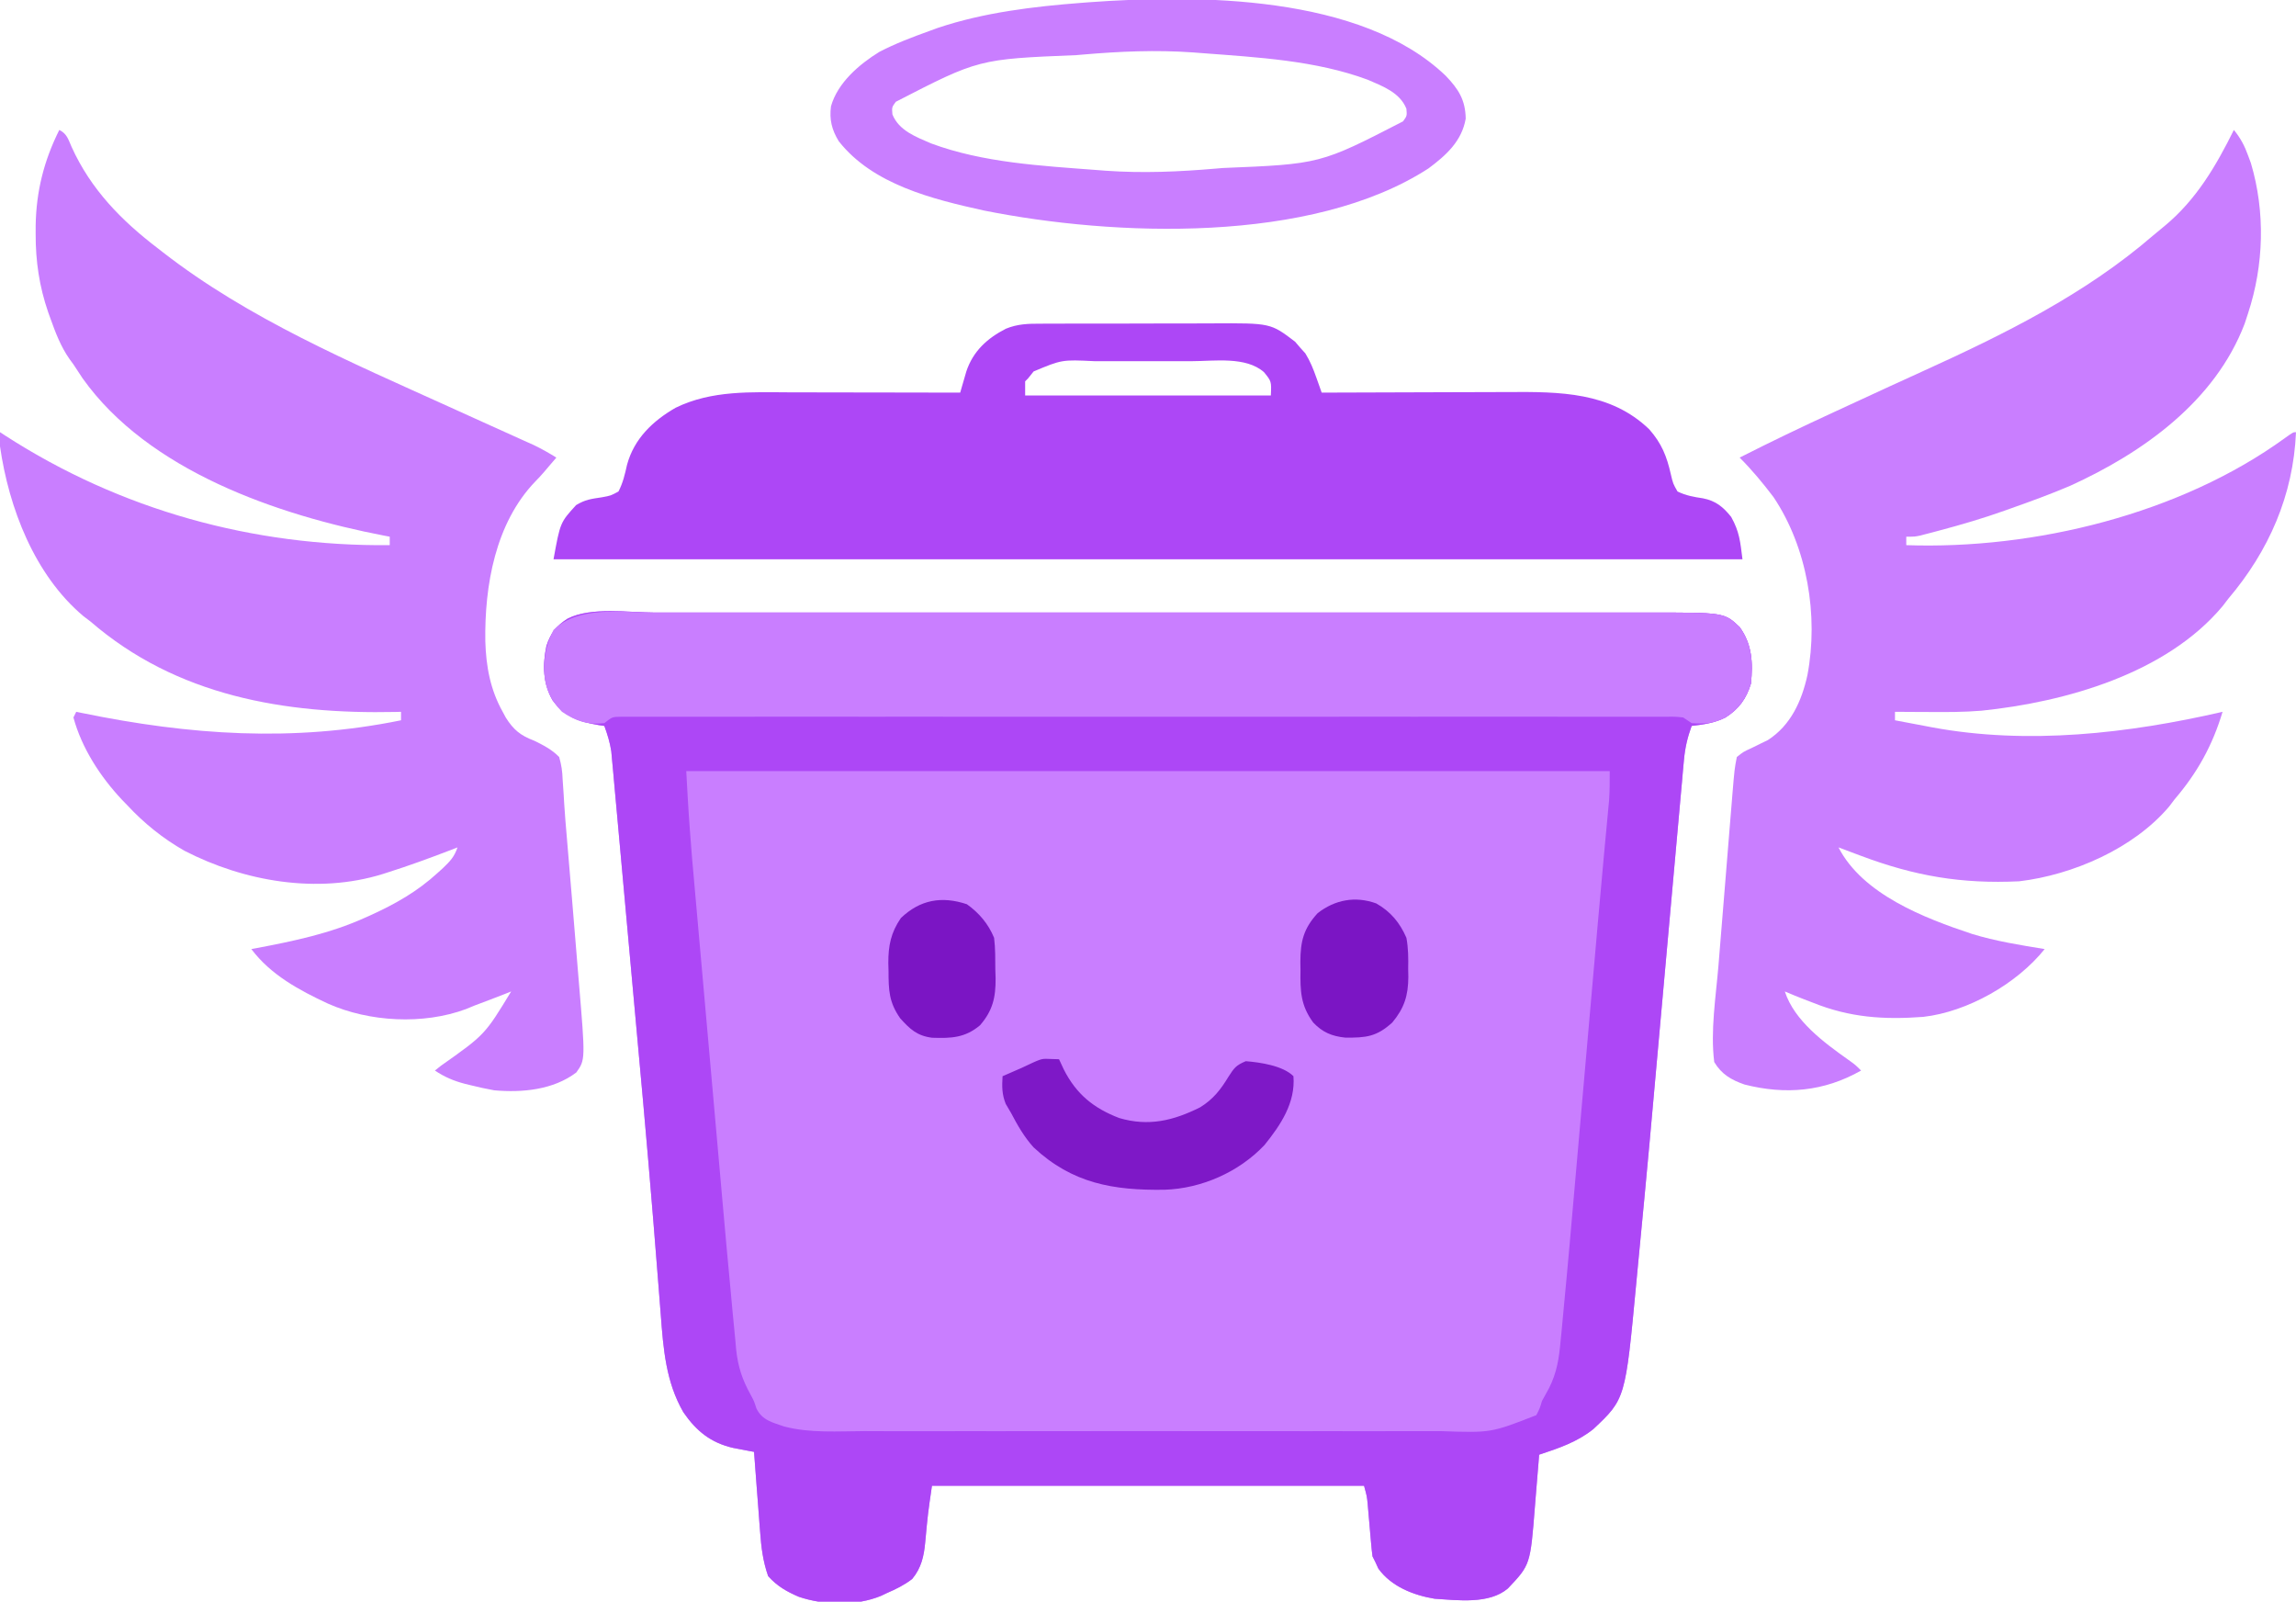 <?xml version="1.0" encoding="UTF-8"?>
<svg version="1.1" xmlns="http://www.w3.org/2000/svg" width="813" height="567">
<path d="M0 0 C1.574 -0.001 3.147 -0.003 4.721 -0.005 C9.01 -0.009 13.3 -0.007 17.589 -0.004 C22.229 -0.001 26.868 -0.005 31.507 -0.008 C40.583 -0.012 49.658 -0.011 58.733 -0.008 C66.112 -0.006 73.49 -0.006 80.868 -0.007 C81.92 -0.007 82.972 -0.007 84.056 -0.007 C86.193 -0.008 88.33 -0.008 90.468 -0.008 C110.488 -0.011 130.508 -0.008 150.527 -0.002 C167.689 0.002 184.851 0.001 202.013 -0.003 C221.963 -0.009 241.913 -0.011 261.864 -0.008 C263.993 -0.007 266.122 -0.007 268.251 -0.007 C269.299 -0.007 270.346 -0.007 271.426 -0.006 C278.791 -0.006 286.157 -0.007 293.523 -0.009 C302.505 -0.012 311.487 -0.011 320.469 -0.006 C325.048 -0.003 329.626 -0.002 334.205 -0.006 C338.403 -0.009 342.601 -0.007 346.8 -0.002 C348.312 -0.001 349.824 -0.001 351.335 -0.004 C378.601 -0.044 378.601 -0.044 384.06 5.127 C388.494 11.242 388.793 17.767 388.06 25.127 C386.43 30.469 383.822 34.107 379.06 37.127 C375.163 39.076 371.369 39.62 367.06 40.127 C365.571 44.212 364.716 47.92 364.328 52.247 C364.216 53.454 364.105 54.661 363.989 55.905 C363.875 57.219 363.761 58.532 363.643 59.885 C363.515 61.294 363.387 62.704 363.257 64.113 C362.98 67.152 362.708 70.192 362.439 73.232 C362.008 78.11 361.566 82.987 361.123 87.864 C360.416 95.66 359.717 103.457 359.02 111.254 C351.666 193.518 351.666 193.518 348.173 229.794 C347.925 232.389 347.679 234.984 347.435 237.579 C343.601 278.389 343.601 278.389 332.247 289.064 C326.488 293.668 319.976 295.832 313.06 298.127 C312.985 299.085 312.91 300.043 312.832 301.029 C312.548 304.616 312.247 308.201 311.943 311.787 C311.814 313.332 311.689 314.878 311.568 316.424 C309.946 337.102 309.946 337.102 301.982 345.494 C295.351 351.128 284.265 349.651 276.06 349.127 C268.498 347.857 260.714 344.808 256.122 338.439 C255.772 337.676 255.421 336.913 255.06 336.127 C254.73 335.467 254.4 334.807 254.06 334.127 C253.852 332.582 253.693 331.031 253.56 329.479 C253.477 328.556 253.395 327.633 253.31 326.682 C253.227 325.715 253.145 324.748 253.06 323.752 C252.896 321.848 252.73 319.944 252.56 318.041 C252.488 317.195 252.416 316.349 252.341 315.477 C252.074 312.827 252.074 312.827 251.06 309.127 C200.57 309.127 150.08 309.127 98.06 309.127 C96.613 319.038 96.613 319.038 95.685 329.002 C95.228 334.015 94.324 338.18 91.06 342.127 C88.244 344.288 85.312 345.729 82.06 347.127 C81.058 347.607 81.058 347.607 80.036 348.096 C71.219 351.744 59.876 351.444 50.935 348.439 C46.546 346.552 43.28 344.677 40.06 341.127 C38.211 335.881 37.602 330.847 37.208 325.35 C37.113 324.133 37.113 324.133 37.015 322.891 C36.815 320.324 36.625 317.757 36.435 315.189 C36.3 313.439 36.165 311.688 36.029 309.938 C35.698 305.668 35.377 301.398 35.06 297.127 C34.387 297.001 33.713 296.876 33.02 296.747 C31.684 296.49 31.684 296.49 30.322 296.229 C29.442 296.062 28.563 295.895 27.656 295.723 C19.748 293.907 14.63 289.759 10.06 283.127 C3.824 272.387 2.934 260.595 2.024 248.422 C1.935 247.304 1.847 246.186 1.756 245.034 C1.563 242.6 1.373 240.165 1.184 237.73 C0.655 230.922 0.105 224.116 -0.446 217.31 C-0.505 216.586 -0.564 215.861 -0.624 215.115 C-2.868 187.406 -5.426 159.724 -7.956 132.04 C-8.75 123.343 -9.538 114.645 -10.321 105.947 C-10.938 99.089 -11.561 92.23 -12.189 85.373 C-12.559 81.326 -12.927 77.279 -13.289 73.232 C-13.625 69.477 -13.968 65.723 -14.316 61.969 C-14.501 59.948 -14.68 57.927 -14.858 55.905 C-14.972 54.698 -15.085 53.491 -15.202 52.247 C-15.297 51.203 -15.392 50.159 -15.489 49.084 C-15.97 45.931 -16.85 43.119 -17.94 40.127 C-18.918 39.98 -18.918 39.98 -19.917 39.83 C-27.031 38.613 -31.745 37.033 -36.253 31.064 C-39.714 25.04 -39.863 18.514 -38.444 11.768 C-36.928 7.212 -34.952 4.699 -30.94 2.127 C-22.491 -2.098 -9.368 -0.015 0 0 Z " fill="#C97EFF" transform="translate(231.94,216.873)"/>
<path d="M0 0 C1.574 -0.001 3.147 -0.003 4.721 -0.005 C9.01 -0.009 13.3 -0.007 17.589 -0.004 C22.229 -0.001 26.868 -0.005 31.507 -0.008 C40.583 -0.012 49.658 -0.011 58.733 -0.008 C66.112 -0.006 73.49 -0.006 80.868 -0.007 C81.92 -0.007 82.972 -0.007 84.056 -0.007 C86.193 -0.008 88.33 -0.008 90.468 -0.008 C110.488 -0.011 130.508 -0.008 150.527 -0.002 C167.689 0.002 184.851 0.001 202.013 -0.003 C221.963 -0.009 241.913 -0.011 261.864 -0.008 C263.993 -0.007 266.122 -0.007 268.251 -0.007 C269.299 -0.007 270.346 -0.007 271.426 -0.006 C278.791 -0.006 286.157 -0.007 293.523 -0.009 C302.505 -0.012 311.487 -0.011 320.469 -0.006 C325.048 -0.003 329.626 -0.002 334.205 -0.006 C338.403 -0.009 342.601 -0.007 346.8 -0.002 C348.312 -0.001 349.824 -0.001 351.335 -0.004 C378.601 -0.044 378.601 -0.044 384.06 5.127 C388.494 11.242 388.793 17.767 388.06 25.127 C386.43 30.469 383.822 34.107 379.06 37.127 C375.163 39.076 371.369 39.62 367.06 40.127 C365.571 44.212 364.716 47.92 364.328 52.247 C364.216 53.454 364.105 54.661 363.989 55.905 C363.875 57.219 363.761 58.532 363.643 59.885 C363.515 61.294 363.387 62.704 363.257 64.113 C362.98 67.152 362.708 70.192 362.439 73.232 C362.008 78.11 361.566 82.987 361.123 87.864 C360.416 95.66 359.717 103.457 359.02 111.254 C351.666 193.518 351.666 193.518 348.173 229.794 C347.925 232.389 347.679 234.984 347.435 237.579 C343.601 278.389 343.601 278.389 332.247 289.064 C326.488 293.668 319.976 295.832 313.06 298.127 C312.985 299.085 312.91 300.043 312.832 301.029 C312.548 304.616 312.247 308.201 311.943 311.787 C311.814 313.332 311.689 314.878 311.568 316.424 C309.946 337.102 309.946 337.102 301.982 345.494 C295.351 351.128 284.265 349.651 276.06 349.127 C268.498 347.857 260.714 344.808 256.122 338.439 C255.772 337.676 255.421 336.913 255.06 336.127 C254.73 335.467 254.4 334.807 254.06 334.127 C253.852 332.582 253.693 331.031 253.56 329.479 C253.477 328.556 253.395 327.633 253.31 326.682 C253.227 325.715 253.145 324.748 253.06 323.752 C252.896 321.848 252.73 319.944 252.56 318.041 C252.488 317.195 252.416 316.349 252.341 315.477 C252.074 312.827 252.074 312.827 251.06 309.127 C200.57 309.127 150.08 309.127 98.06 309.127 C96.613 319.038 96.613 319.038 95.685 329.002 C95.228 334.015 94.324 338.18 91.06 342.127 C88.244 344.288 85.312 345.729 82.06 347.127 C81.058 347.607 81.058 347.607 80.036 348.096 C71.219 351.744 59.876 351.444 50.935 348.439 C46.546 346.552 43.28 344.677 40.06 341.127 C38.211 335.881 37.602 330.847 37.208 325.35 C37.113 324.133 37.113 324.133 37.015 322.891 C36.815 320.324 36.625 317.757 36.435 315.189 C36.3 313.439 36.165 311.688 36.029 309.938 C35.698 305.668 35.377 301.398 35.06 297.127 C34.387 297.001 33.713 296.876 33.02 296.747 C31.684 296.49 31.684 296.49 30.322 296.229 C29.442 296.062 28.563 295.895 27.656 295.723 C19.748 293.907 14.63 289.759 10.06 283.127 C3.824 272.387 2.934 260.595 2.024 248.422 C1.935 247.304 1.847 246.186 1.756 245.034 C1.563 242.6 1.373 240.165 1.184 237.73 C0.655 230.922 0.105 224.116 -0.446 217.31 C-0.505 216.586 -0.564 215.861 -0.624 215.115 C-2.868 187.406 -5.426 159.724 -7.956 132.04 C-8.75 123.343 -9.538 114.645 -10.321 105.947 C-10.938 99.089 -11.561 92.23 -12.189 85.373 C-12.559 81.326 -12.927 77.279 -13.289 73.232 C-13.625 69.477 -13.968 65.723 -14.316 61.969 C-14.501 59.948 -14.68 57.927 -14.858 55.905 C-14.972 54.698 -15.085 53.491 -15.202 52.247 C-15.297 51.203 -15.392 50.159 -15.489 49.084 C-15.97 45.931 -16.85 43.119 -17.94 40.127 C-18.918 39.98 -18.918 39.98 -19.917 39.83 C-27.031 38.613 -31.745 37.033 -36.253 31.064 C-39.714 25.04 -39.863 18.514 -38.444 11.768 C-36.928 7.212 -34.952 4.699 -30.94 2.127 C-22.491 -2.098 -9.368 -0.015 0 0 Z M11.06 56.127 C11.907 71.482 11.907 71.482 13.103 86.803 C13.168 87.528 13.233 88.252 13.299 88.999 C13.367 89.749 13.434 90.499 13.503 91.272 C13.646 92.897 13.789 94.522 13.932 96.148 C14.316 100.506 14.703 104.864 15.091 109.222 C15.418 112.891 15.743 116.56 16.068 120.23 C16.835 128.907 17.606 137.584 18.379 146.261 C19.17 155.137 19.956 164.013 20.739 172.889 C21.418 180.575 22.099 188.261 22.783 195.946 C23.188 200.507 23.593 205.069 23.995 209.63 C24.919 220.098 25.871 230.563 26.863 241.024 C27.054 243.068 27.24 245.112 27.423 247.156 C27.752 250.75 28.105 254.341 28.469 257.932 C28.556 258.939 28.644 259.947 28.734 260.985 C29.379 266.981 30.899 271.564 33.827 276.845 C35.06 279.127 35.06 279.127 35.898 281.742 C37.954 285.963 41.502 286.664 45.755 288.147 C54.921 290.553 64.794 289.818 74.187 289.774 C76.621 289.781 79.055 289.79 81.489 289.801 C87.388 289.821 93.286 289.818 99.185 289.803 C103.984 289.792 108.782 289.791 113.58 289.796 C114.266 289.797 114.952 289.798 115.658 289.798 C117.051 289.8 118.444 289.802 119.837 289.803 C132.87 289.817 145.902 289.801 158.935 289.774 C170.093 289.752 181.251 289.756 192.409 289.779 C205.398 289.806 218.387 289.816 231.376 289.801 C232.764 289.799 234.152 289.798 235.539 289.796 C236.222 289.795 236.905 289.795 237.608 289.794 C242.395 289.789 247.182 289.797 251.969 289.808 C258.424 289.824 264.879 289.813 271.333 289.784 C273.695 289.777 276.057 289.779 278.419 289.79 C296.027 290.393 296.027 290.393 312.06 284.127 C313.287 281.751 313.287 281.751 314.06 279.127 C314.893 277.592 315.734 276.061 316.583 274.535 C319.393 268.945 320.145 263.78 320.683 257.598 C320.796 256.48 320.909 255.361 321.026 254.209 C321.392 250.517 321.728 246.823 322.06 243.127 C322.304 240.539 322.548 237.95 322.793 235.362 C323.524 227.542 324.21 219.718 324.89 211.894 C325.235 207.947 325.583 204 325.931 200.053 C326.589 192.585 327.243 185.117 327.896 177.649 C328.846 166.784 329.802 155.919 330.758 145.055 C330.901 143.42 331.045 141.785 331.189 140.151 C331.259 139.349 331.33 138.548 331.402 137.722 C331.81 133.087 332.216 128.452 332.622 123.817 C332.877 120.908 333.131 117.999 333.387 115.09 C333.51 113.676 333.634 112.261 333.758 110.847 C334.457 102.86 335.172 94.874 335.916 86.891 C336.057 85.37 336.198 83.85 336.338 82.329 C336.605 79.459 336.875 76.59 337.148 73.721 C337.327 71.789 337.327 71.789 337.51 69.818 C337.617 68.691 337.723 67.565 337.833 66.404 C338.07 62.986 338.06 59.554 338.06 56.127 C230.15 56.127 122.24 56.127 11.06 56.127 Z " fill="#AD47F6" transform="translate(231.94,216.873)"/>
<path d="M0 0 C2.372 2.905 3.794 5.601 5.062 9.125 C5.544 10.428 5.544 10.428 6.035 11.758 C11.183 29.057 10.644 47.901 5 65 C4.611 66.186 4.221 67.372 3.82 68.594 C-6.633 96.058 -32.158 114.256 -58 126 C-64.901 128.937 -71.928 131.509 -79 134 C-79.685 134.246 -80.371 134.492 -81.077 134.745 C-88.708 137.473 -96.423 139.729 -104.25 141.812 C-105.073 142.032 -105.896 142.251 -106.745 142.477 C-107.515 142.677 -108.285 142.876 -109.078 143.082 C-109.763 143.26 -110.448 143.437 -111.153 143.62 C-113 144 -113 144 -116 144 C-116 144.99 -116 145.98 -116 147 C-70.691 148.581 -19.009 135.99 18.07 109.09 C21 107 21 107 22 107 C21.053 129.358 12.354 149.092 -2 166 C-2.652 166.851 -3.305 167.702 -3.977 168.578 C-23.953 192.488 -59.678 202.54 -89.336 205.602 C-95.62 206.127 -101.886 206.11 -108.188 206.062 C-109.33 206.058 -110.473 206.053 -111.65 206.049 C-114.434 206.037 -117.217 206.021 -120 206 C-120 206.99 -120 207.98 -120 209 C-116.585 209.656 -113.168 210.298 -109.75 210.938 C-108.801 211.12 -107.853 211.302 -106.875 211.49 C-73.01 217.783 -37.307 213.683 -4 206 C-7.574 217.912 -12.921 227.563 -21 237 C-21.62 237.82 -22.24 238.64 -22.879 239.484 C-35.423 254.361 -56.993 263.741 -76 266 C-96.433 266.972 -112.97 264.146 -132 257 C-132.754 256.718 -133.509 256.435 -134.286 256.145 C-136.191 255.431 -138.096 254.716 -140 254 C-131.427 270.641 -109.566 279.049 -92.688 284.645 C-84.32 287.21 -75.623 288.585 -67 290 C-76.799 302.253 -94.261 312.211 -110 314 C-123.931 315.046 -136.028 314.233 -149 309 C-150.056 308.597 -151.111 308.193 -152.199 307.777 C-154.484 306.888 -156.748 305.969 -159 305 C-155.61 315.438 -145.088 323.113 -136.434 329.258 C-134 331 -134 331 -132 333 C-145.148 340.476 -158.795 341.637 -173.273 337.949 C-178.012 336.299 -181.38 334.34 -184 330 C-185.393 318.935 -183.423 306.921 -182.504 295.848 C-182.349 293.934 -182.194 292.02 -182.04 290.106 C-181.718 286.123 -181.393 282.14 -181.064 278.158 C-180.644 273.066 -180.231 267.973 -179.82 262.88 C-179.502 258.939 -179.182 254.999 -178.86 251.059 C-178.707 249.181 -178.554 247.302 -178.402 245.424 C-178.189 242.802 -177.973 240.181 -177.756 237.559 C-177.663 236.409 -177.663 236.409 -177.569 235.237 C-176.812 226.183 -176.812 226.183 -176 222 C-173.672 220.145 -173.672 220.145 -170.75 218.812 C-169.751 218.32 -168.752 217.828 -167.723 217.32 C-166.824 216.885 -165.926 216.449 -165 216 C-156.876 210.764 -153.015 202.158 -151 193 C-147.011 171.967 -151.035 147.857 -163 130 C-166.708 125.101 -170.655 120.345 -175 116 C-164.025 110.418 -152.941 105.115 -141.757 99.963 C-139.054 98.717 -136.353 97.468 -133.652 96.218 C-125.945 92.653 -118.233 89.098 -110.5 85.59 C-81.477 72.404 -52.873 58.334 -28.598 37.372 C-27.209 36.18 -25.793 35.02 -24.371 33.867 C-13.287 24.653 -6.309 12.741 0 0 Z " fill="#C97EFF" transform="translate(791,46)"/>
<path d="M0 0 C2.735 1.367 3.154 3.322 4.358 6.015 C11.141 21.014 22.008 32.118 35 42 C35.548 42.427 36.096 42.854 36.661 43.294 C67.014 66.898 103.201 82.229 138 98 C138.808 98.366 139.615 98.732 140.447 99.109 C142.058 99.839 143.67 100.569 145.281 101.299 C146.843 102.006 148.405 102.714 149.967 103.422 C153.579 105.059 157.192 106.693 160.81 108.318 C162.094 108.898 163.379 109.478 164.664 110.059 C165.772 110.557 166.88 111.055 168.022 111.568 C170.796 112.902 173.392 114.369 176 116 C175.125 117.021 174.25 118.042 173.375 119.062 C172.823 119.715 172.272 120.367 171.703 121.039 C170.686 122.211 169.641 123.361 168.547 124.461 C154.36 139.193 150.554 161.406 150.848 180.992 C151.105 189.937 152.607 198.143 157 206 C157.364 206.677 157.727 207.354 158.102 208.051 C160.826 212.355 163.291 214.395 168.132 216.214 C171.414 217.82 174.422 219.362 177 222 C177.82 224.931 178.123 226.986 178.227 229.961 C178.349 231.766 178.472 233.57 178.596 235.375 C178.656 236.408 178.715 237.44 178.777 238.504 C179.029 242.457 179.357 246.399 179.701 250.344 C180.325 257.514 180.926 264.687 181.511 271.861 C181.921 276.888 182.336 281.915 182.757 286.941 C183.03 290.223 183.298 293.506 183.565 296.789 C183.691 298.335 183.82 299.881 183.95 301.427 C186.285 329.189 186.285 329.189 183.062 333.688 C174.894 339.855 163.955 340.877 154 340 C151.179 339.504 148.405 338.872 145.625 338.188 C144.947 338.022 144.269 337.857 143.571 337.687 C139.621 336.646 136.387 335.282 133 333 C133.695 332.447 134.39 331.894 135.105 331.324 C150.675 320.332 150.675 320.332 160 305 C159.212 305.315 158.425 305.629 157.613 305.953 C154.088 307.338 150.545 308.667 147 310 C146.027 310.403 145.054 310.807 144.051 311.223 C128.903 316.865 109.766 315.826 95.117 309.301 C84.915 304.549 74.877 299.132 68 290 C68.965 289.82 68.965 289.82 69.949 289.636 C83.103 287.143 95.754 284.499 108 279 C109.02 278.545 109.02 278.545 110.062 278.082 C118.934 274.058 126.764 269.632 134 263 C134.628 262.429 135.256 261.858 135.902 261.27 C138.385 258.904 139.902 257.294 141 254 C140.031 254.375 139.061 254.75 138.062 255.137 C130.911 257.877 123.74 260.501 116.438 262.812 C115.476 263.122 115.476 263.122 114.494 263.438 C91.392 270.608 65.373 266.073 44.312 255.188 C36.73 250.893 29.922 245.389 24 239 C23.397 238.379 22.793 237.757 22.172 237.117 C14.541 228.991 7.946 218.873 5 208 C5.33 207.34 5.66 206.68 6 206 C7.026 206.211 7.026 206.211 8.073 206.427 C46.09 214.233 82.768 216.813 121 209 C121 208.01 121 207.02 121 206 C120.053 206.024 120.053 206.024 119.086 206.048 C79.772 206.887 41.516 200.397 11 174 C10.181 173.38 9.363 172.76 8.52 172.121 C-8.803 157.538 -17.882 133.777 -21 112 C-21.044 110.334 -21.064 108.665 -21 107 C-20.368 107.412 -19.737 107.825 -19.086 108.25 C21.666 134.556 68.59 147.484 117 147 C117 146.01 117 145.02 117 144 C116.089 143.83 116.089 143.83 115.16 143.657 C77.245 136.365 31.55 120.687 8.25 87.938 C7.161 86.295 6.077 84.65 5 83 C4.56 82.402 4.121 81.804 3.668 81.188 C0.495 76.675 -1.34 71.784 -3.188 66.625 C-3.438 65.929 -3.688 65.234 -3.946 64.517 C-7.087 55.372 -8.391 46.535 -8.375 36.875 C-8.373 35.875 -8.372 34.874 -8.37 33.843 C-8.172 21.724 -5.44 10.88 0 0 Z " fill="#C97EFF" transform="translate(21,46)"/>
<path d="M0 0 C0.824 -0.007 1.648 -0.014 2.496 -0.021 C5.202 -0.039 7.908 -0.035 10.614 -0.03 C12.508 -0.034 14.402 -0.039 16.297 -0.045 C20.262 -0.054 24.226 -0.052 28.191 -0.042 C33.252 -0.031 38.312 -0.051 43.372 -0.08 C47.283 -0.098 51.194 -0.098 55.106 -0.092 C56.97 -0.092 58.835 -0.098 60.699 -0.111 C81.396 -0.229 81.396 -0.229 90.055 6.377 C90.941 7.411 90.941 7.411 91.844 8.467 C92.45 9.138 93.056 9.81 93.68 10.502 C95.434 13.346 96.467 15.946 97.581 19.085 C97.936 20.08 98.292 21.075 98.657 22.1 C98.925 22.86 99.193 23.621 99.469 24.404 C100.478 24.4 101.487 24.395 102.526 24.391 C112.087 24.35 121.648 24.32 131.21 24.3 C136.124 24.29 141.038 24.276 145.952 24.253 C150.705 24.231 155.457 24.219 160.21 24.214 C162.013 24.211 163.815 24.203 165.618 24.193 C183.635 24.088 201.699 24.109 215.469 37.404 C219.824 42.36 221.65 46.873 223.094 53.279 C223.886 56.635 223.886 56.635 225.469 59.404 C228.497 60.862 231.171 61.325 234.485 61.822 C239.001 62.703 241.634 64.862 244.469 68.404 C247.41 73.697 247.681 77.095 248.469 83.404 C109.539 83.404 -29.391 83.404 -172.531 83.404 C-170.162 70.376 -170.162 70.376 -164.531 64.217 C-161.283 62.255 -159.177 62.025 -155.468 61.467 C-152.257 60.884 -152.257 60.884 -149.531 59.404 C-147.92 56.279 -147.262 53.32 -146.488 49.896 C-143.964 40.686 -137.401 34.428 -129.323 29.771 C-116.466 23.477 -102.466 24.262 -88.491 24.306 C-86.757 24.308 -85.022 24.31 -83.288 24.311 C-78.754 24.314 -74.22 24.324 -69.686 24.335 C-65.047 24.346 -60.408 24.35 -55.769 24.355 C-46.689 24.366 -37.61 24.383 -28.531 24.404 C-28.335 23.721 -28.139 23.037 -27.938 22.333 C-27.676 21.435 -27.414 20.537 -27.144 19.611 C-26.886 18.721 -26.629 17.832 -26.364 16.915 C-23.986 9.749 -18.974 5.165 -12.364 1.785 C-8.23 0.081 -4.427 -0.026 0 0 Z M-2.531 16.904 C-3.191 17.729 -3.851 18.554 -4.531 19.404 C-4.861 19.734 -5.191 20.064 -5.531 20.404 C-5.531 22.054 -5.531 23.704 -5.531 25.404 C23.179 25.404 51.889 25.404 81.469 25.404 C81.695 20.424 81.695 20.424 79.032 17.154 C72.601 11.517 61.522 13.257 53.438 13.271 C51.592 13.27 51.592 13.27 49.708 13.268 C47.116 13.268 44.524 13.269 41.932 13.274 C37.982 13.279 34.033 13.274 30.083 13.267 C27.555 13.268 25.028 13.269 22.501 13.271 C21.329 13.269 20.156 13.267 18.949 13.265 C7.481 12.716 7.481 12.716 -2.531 16.904 Z " fill="#AD47F6" transform="translate(368.531,114.596)"/>
<path d="M0 0 C1.574 -0.001 3.147 -0.003 4.721 -0.005 C9.01 -0.009 13.3 -0.007 17.589 -0.004 C22.229 -0.001 26.868 -0.005 31.507 -0.008 C40.583 -0.012 49.658 -0.011 58.733 -0.008 C66.112 -0.006 73.49 -0.006 80.868 -0.007 C81.92 -0.007 82.972 -0.007 84.056 -0.007 C86.193 -0.008 88.33 -0.008 90.468 -0.008 C110.488 -0.011 130.508 -0.008 150.527 -0.002 C167.689 0.002 184.851 0.001 202.013 -0.003 C221.963 -0.009 241.913 -0.011 261.864 -0.008 C263.993 -0.007 266.122 -0.007 268.251 -0.007 C269.299 -0.007 270.346 -0.007 271.426 -0.006 C278.791 -0.006 286.157 -0.007 293.523 -0.009 C302.505 -0.012 311.487 -0.011 320.469 -0.006 C325.048 -0.003 329.626 -0.002 334.205 -0.006 C338.403 -0.009 342.601 -0.007 346.8 -0.002 C348.312 -0.001 349.824 -0.001 351.335 -0.004 C378.601 -0.044 378.601 -0.044 384.06 5.127 C388.494 11.242 388.793 17.767 388.06 25.127 C386.43 30.469 383.822 34.107 379.06 37.127 C375.012 39.258 371.605 39.464 367.06 39.127 C366.07 38.467 365.08 37.807 364.06 37.127 C361.151 36.825 361.151 36.825 357.78 36.875 C357.138 36.872 356.495 36.869 355.833 36.866 C353.666 36.859 351.499 36.866 349.331 36.873 C347.767 36.871 346.204 36.868 344.64 36.864 C340.331 36.855 336.023 36.859 331.714 36.866 C327.072 36.87 322.43 36.863 317.787 36.858 C308.689 36.849 299.59 36.851 290.492 36.856 C283.099 36.861 275.707 36.862 268.315 36.859 C266.739 36.859 266.739 36.859 265.132 36.858 C262.998 36.858 260.864 36.857 258.73 36.856 C238.701 36.851 218.673 36.857 198.645 36.868 C181.446 36.877 164.247 36.875 147.048 36.866 C127.093 36.856 107.138 36.851 87.184 36.857 C85.057 36.858 82.931 36.859 80.805 36.859 C79.758 36.86 78.712 36.86 77.634 36.86 C70.248 36.862 62.861 36.859 55.475 36.854 C46.478 36.849 37.481 36.85 28.484 36.861 C23.89 36.866 19.296 36.868 14.702 36.862 C10.502 36.856 6.301 36.859 2.101 36.87 C0.577 36.872 -0.947 36.871 -2.472 36.866 C-4.535 36.86 -6.597 36.866 -8.66 36.875 C-10.383 36.876 -10.383 36.876 -12.141 36.876 C-15.149 36.921 -15.149 36.921 -17.94 39.127 C-23.893 39.827 -28.067 38.397 -32.94 35.127 C-37.332 30.619 -39.225 26.091 -39.253 19.814 C-39.139 14.547 -38.334 10.832 -35.94 6.127 C-26.776 -2.59 -11.88 -0.019 0 0 Z " fill="#C97EFF" transform="translate(231.94,216.873)"/>
<path d="M0 0 C4.454 4.665 6.951 8.448 7.066 15.164 C5.686 23.142 0.138 28.134 -6.117 32.789 C-47.58 59.638 -117.519 56.911 -163.562 47.688 C-181.736 43.67 -202.876 38.504 -214.934 23.164 C-217.4 19.138 -218.304 15.488 -217.684 10.789 C-215.342 2.473 -207.712 -4.062 -200.566 -8.469 C-194.883 -11.42 -188.95 -13.672 -182.934 -15.836 C-181.917 -16.207 -180.899 -16.578 -179.852 -16.961 C-163.578 -22.421 -145.992 -24.528 -128.934 -25.836 C-128.121 -25.899 -127.309 -25.962 -126.472 -26.027 C-87.971 -28.842 -29.941 -28.739 0 0 Z M-128.434 -7.523 C-129.626 -7.422 -129.626 -7.422 -130.843 -7.319 C-165.41 -5.906 -165.41 -5.906 -194.73 9.195 C-196.151 11.135 -196.151 11.135 -195.934 13.664 C-193.64 19.399 -187.607 21.615 -182.242 23.938 C-163.737 30.798 -143.181 31.86 -123.684 33.352 C-122.59 33.436 -121.496 33.519 -120.37 33.606 C-107.259 34.532 -94.499 33.977 -81.434 32.852 C-80.638 32.784 -79.843 32.717 -79.024 32.647 C-44.457 31.234 -44.457 31.234 -15.137 16.133 C-13.716 14.193 -13.716 14.193 -13.934 11.664 C-16.228 5.929 -22.26 3.713 -27.625 1.391 C-46.131 -5.47 -66.687 -6.532 -86.184 -8.023 C-87.277 -8.107 -88.371 -8.191 -89.498 -8.278 C-102.608 -9.204 -115.368 -8.649 -128.434 -7.523 Z " fill="#C97EFF" transform="translate(511.934,26.836)"/>
<path d="M0 0 C1.887 0.062 1.887 0.062 3.812 0.125 C4.369 1.321 4.926 2.518 5.5 3.75 C9.927 12.496 16.089 17.478 25.125 20.938 C35.482 24 44.298 21.889 53.812 17.125 C58.417 14.255 61.018 10.917 63.812 6.312 C65.822 3.198 66.425 2.288 69.938 0.812 C74.993 1.22 83.06 2.372 86.812 6.125 C87.568 15.523 82.307 23.364 76.562 30.5 C67.519 40.068 54.263 45.915 41.152 46.328 C23.093 46.592 8.504 44.117 -5.184 31.336 C-8.536 27.637 -10.873 23.523 -13.188 19.125 C-13.806 18.073 -14.425 17.021 -15.062 15.938 C-16.428 12.524 -16.406 9.768 -16.188 6.125 C-15.573 5.859 -14.958 5.594 -14.324 5.32 C-13.516 4.967 -12.708 4.614 -11.875 4.25 C-11.074 3.902 -10.274 3.554 -9.449 3.195 C-2.522 -0.083 -2.522 -0.083 0 0 Z " fill="#7E18C7" transform="translate(371.188,374.875)"/>
<path d="M0 0 C5.103 2.896 8.342 6.809 10.676 12.164 C11.361 15.858 11.377 19.416 11.301 23.164 C11.32 24.11 11.339 25.056 11.359 26.031 C11.314 32.637 9.927 37.062 5.676 42.164 C0.124 47.199 -3.599 47.577 -10.984 47.504 C-15.699 47.024 -19.054 45.616 -22.324 42.164 C-26.773 36.124 -26.937 31.029 -26.824 23.664 C-26.84 22.657 -26.855 21.651 -26.871 20.613 C-26.833 13.357 -25.732 8.88 -20.727 3.422 C-14.605 -1.312 -7.458 -2.683 0 0 Z " fill="#7B15C4" transform="translate(487.324,319.836)"/>
<path d="M0 0 C4.329 3.092 7.57 6.917 9.625 11.875 C10.095 15.613 10.041 19.361 10.062 23.125 C10.095 24.137 10.128 25.149 10.162 26.191 C10.211 33.019 9.158 37.649 4.625 42.875 C-0.696 47.309 -5.511 47.489 -12.344 47.262 C-17.647 46.585 -20.165 44.22 -23.625 40.375 C-27.6 34.697 -27.741 30.43 -27.75 23.625 C-27.787 22.25 -27.787 22.25 -27.824 20.848 C-27.851 14.677 -26.915 10.01 -23.375 4.875 C-16.559 -1.601 -8.956 -2.985 0 0 Z " fill="#7B15C4" transform="translate(342.375,320.125)"/>
</svg>
